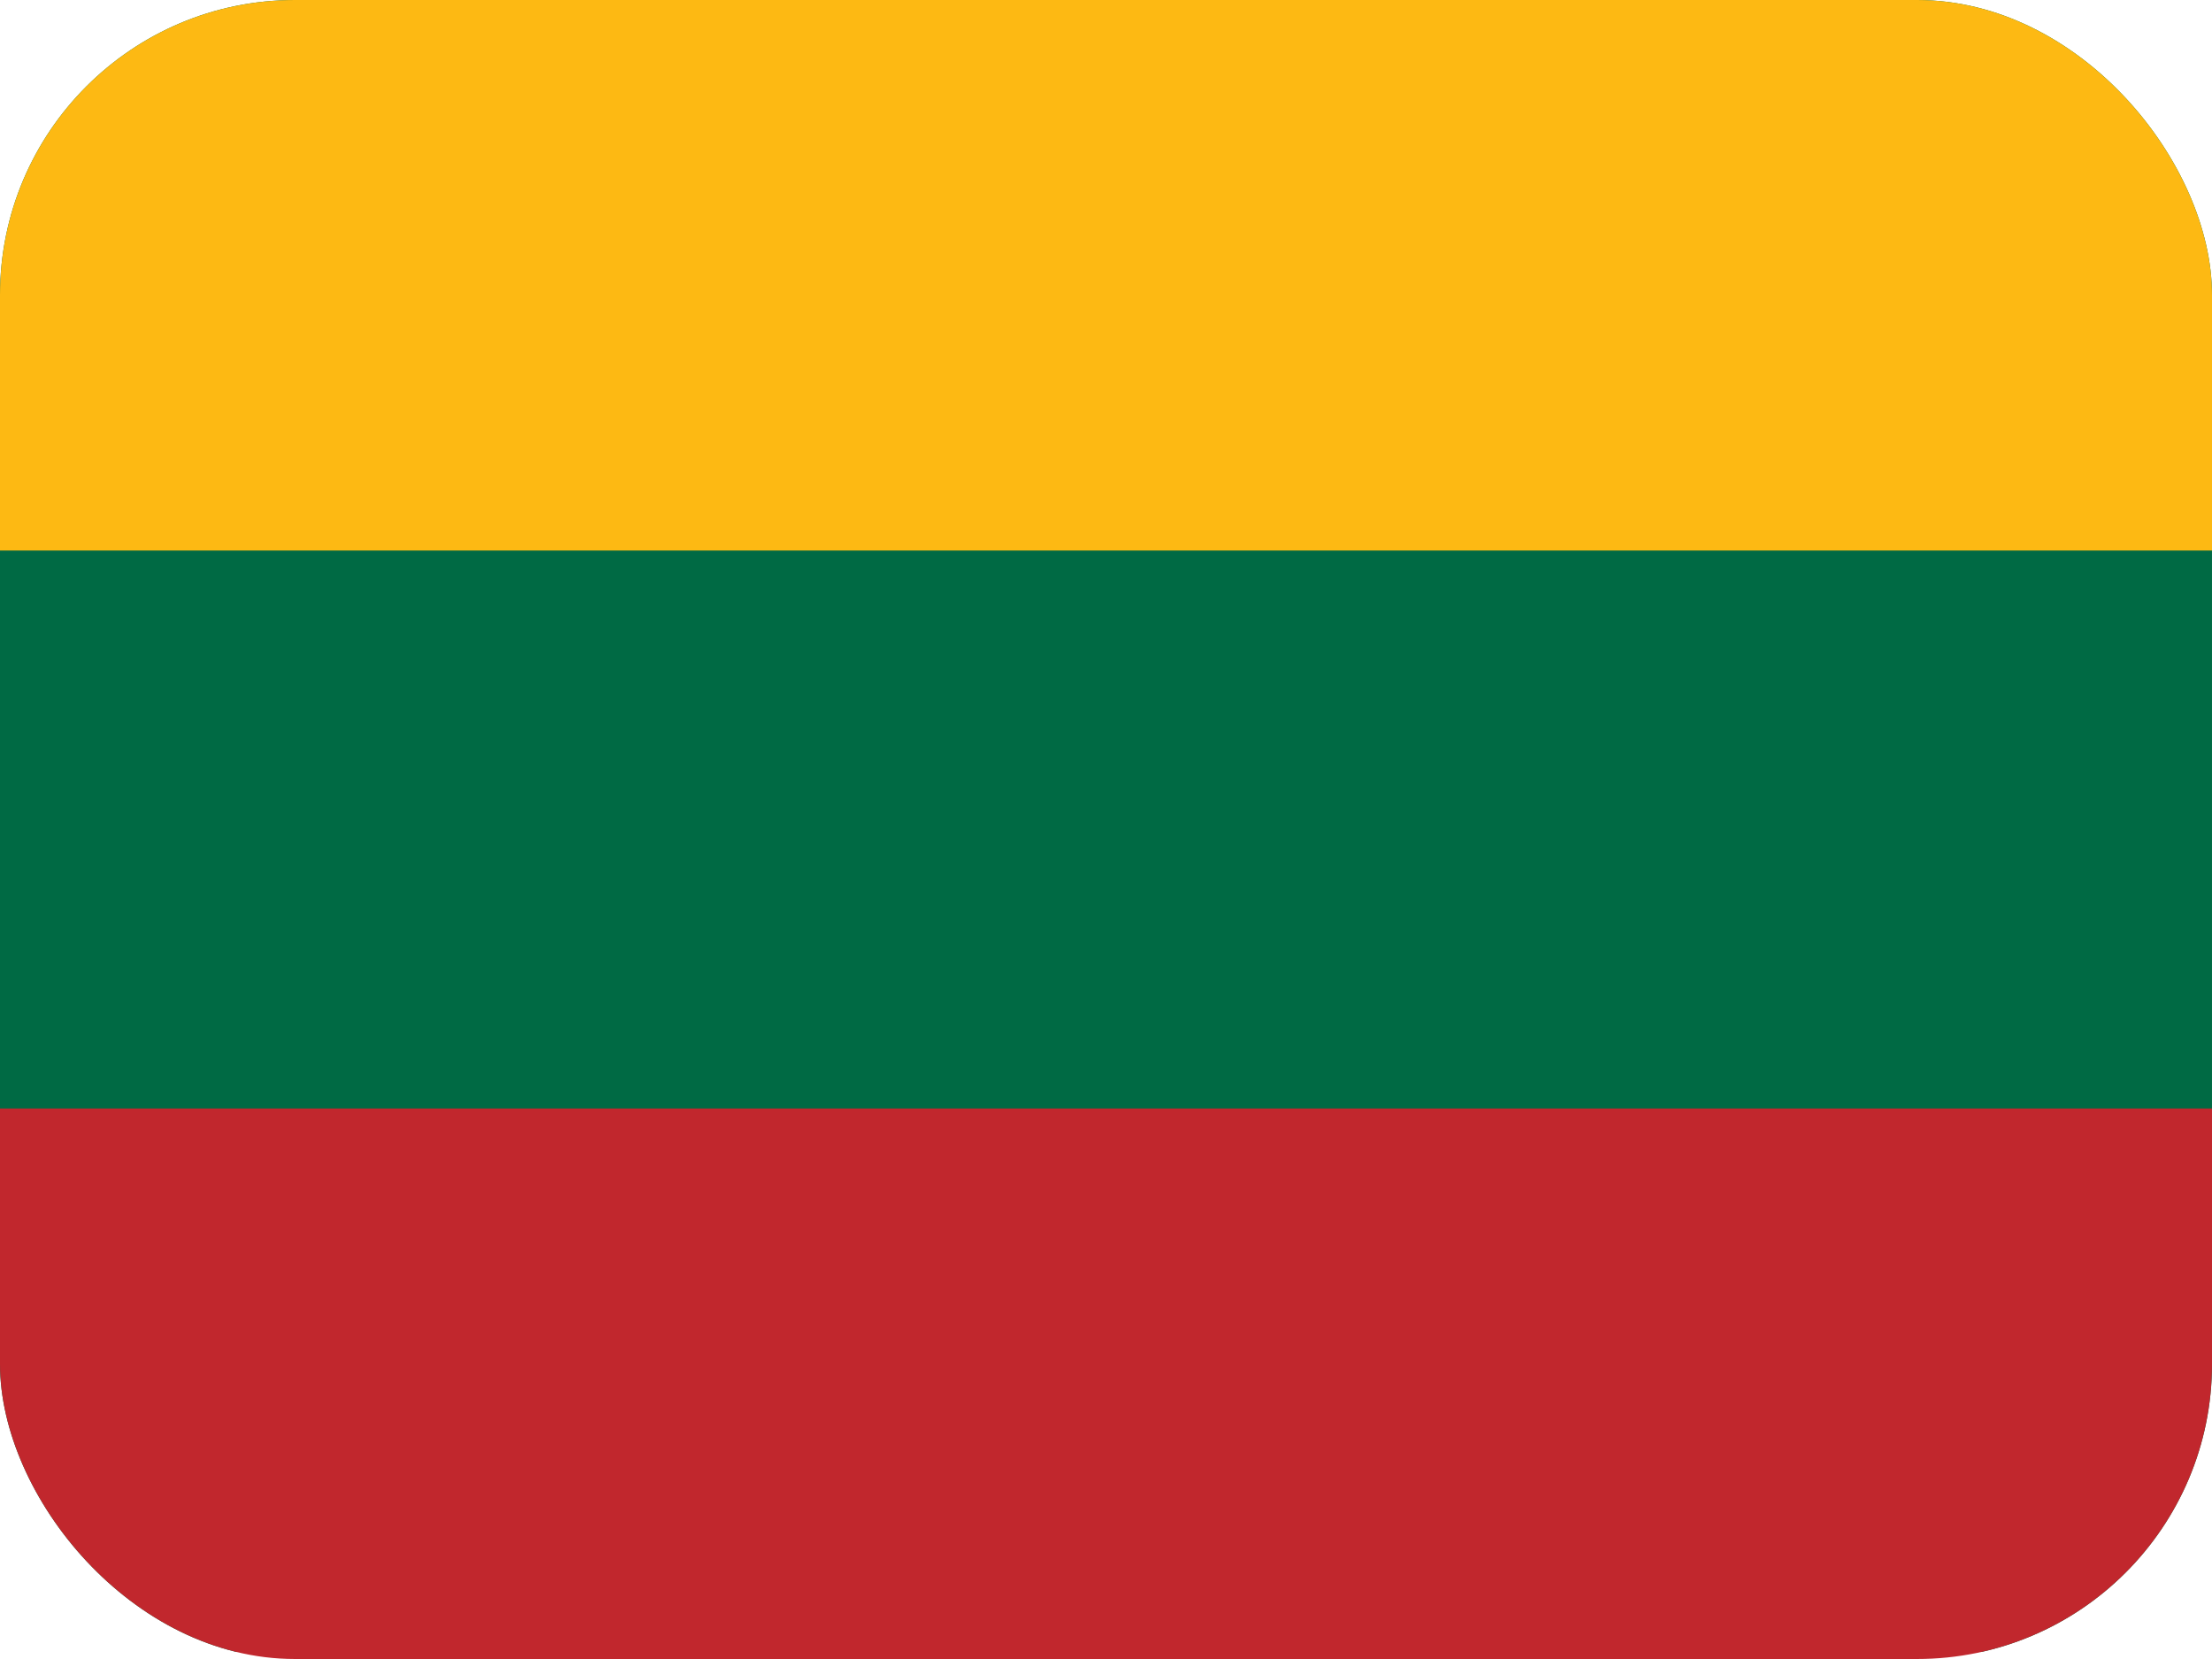 <svg width="60" height="45" viewBox="0 0 60 45" fill="none" xmlns="http://www.w3.org/2000/svg">
<g clip-path="url(#clip0_2714_14631)">
<path d="M60.001 0H0V44.806H60.001V0Z" fill="#006A44"/>
<path d="M60.001 30.068H0V45.002H60.001V30.068Z" fill="#C1272D"/>
<path fill-rule="evenodd" clip-rule="evenodd" d="M0 0H60.002V14.933H0V0Z" fill="#FDB913"/>
</g>
<defs>
<clipPath id="clip0_2714_14631">
<rect width="60" height="45" rx="8" fill="white"/>
</clipPath>
</defs>
</svg>
